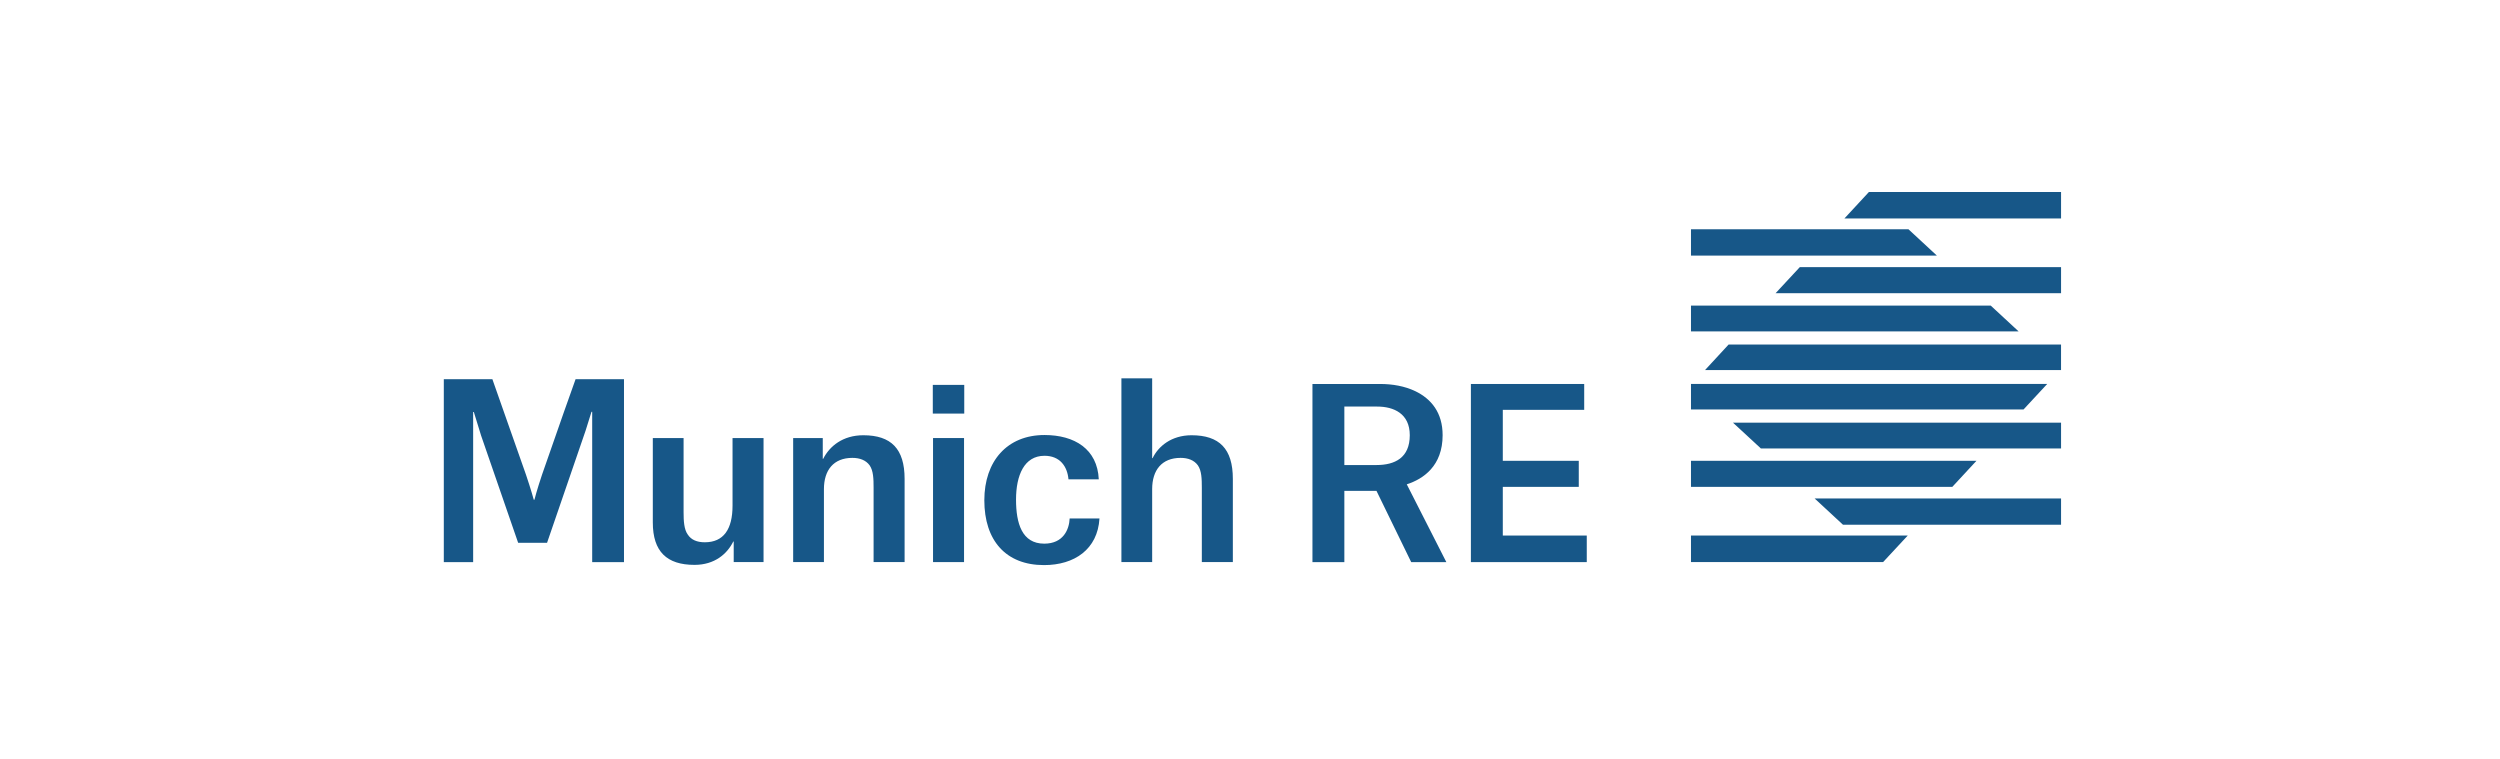 <?xml version="1.0" encoding="UTF-8"?> <svg xmlns="http://www.w3.org/2000/svg" width="201" height="61" viewBox="0 0 201 61" fill="none"><path d="M118.26 45.194H127.576V43.058H120.825V39.144H126.933V37.049H120.825V32.951H127.37V30.872H118.26V45.194Z" fill="#175788"></path><path d="M113.46 45.194H116.286L113.104 38.94C114.433 38.511 115.987 37.463 115.987 34.99C115.987 33.174 115.071 32.07 113.796 31.453C112.935 31.041 111.943 30.872 110.97 30.872H105.521V45.194H108.086V39.466H110.669L113.46 45.194ZM108.086 37.389V32.688H110.725C112.055 32.688 113.346 33.25 113.346 34.991C113.346 36.806 112.149 37.389 110.669 37.389H108.086Z" fill="#175788"></path><path d="M96.627 45.192H99.121V38.5C99.121 36.081 98.033 34.994 95.803 34.994C94.171 34.994 93.123 35.894 92.672 36.832H92.634V30.42H90.161V45.192H92.634V39.325C92.634 37.806 93.403 36.813 94.921 36.813C95.522 36.813 96.009 37.001 96.308 37.412C96.609 37.843 96.627 38.5 96.627 39.211V45.192Z" fill="#175788"></path><path d="M88.342 38.538C88.23 36.101 86.393 34.976 83.975 34.976C80.976 34.976 79.14 37.075 79.14 40.224C79.14 43.448 80.864 45.434 83.938 45.434C86.393 45.434 88.249 44.16 88.398 41.686H86C85.962 42.566 85.494 43.71 83.956 43.71C82.156 43.71 81.689 42.061 81.689 40.168C81.689 38.219 82.344 36.645 83.975 36.645C85.231 36.645 85.812 37.507 85.906 38.538H88.342Z" fill="#175788"></path><path d="M75.016 45.192H77.509V35.219H76.379H75.016V45.192Z" fill="#175788"></path><path d="M74.997 33.252H77.526V30.945H76.287H74.997V33.252Z" fill="#175788"></path><path d="M70.237 45.192H72.73V38.5C72.73 36.081 71.642 34.994 69.412 34.994C67.762 34.994 66.694 35.876 66.187 36.887H66.15V35.219H63.77V45.192H66.244V39.325C66.244 37.806 67.012 36.813 68.531 36.813C69.13 36.813 69.618 37.001 69.918 37.412C70.218 37.843 70.237 38.5 70.237 39.211V45.192Z" fill="#175788"></path><path d="M54.96 35.219H52.486V42.005C52.486 44.348 53.611 45.416 55.841 45.416C57.453 45.416 58.465 44.534 58.953 43.542H58.99V45.192H61.389V35.219H58.896V40.655C58.896 42.568 58.166 43.599 56.667 43.599C56.047 43.599 55.578 43.411 55.297 42.98C54.998 42.568 54.96 41.891 54.96 41.179V35.219Z" fill="#175788"></path><path d="M50.169 45.193V30.486H46.277L45.335 33.139L43.582 38.157C43.159 39.409 42.969 40.178 42.969 40.178H42.914C42.914 40.178 42.704 39.39 42.287 38.16L40.515 33.125L39.587 30.486H35.682V45.193H38.041V33.127H38.097C38.097 33.127 38.674 35.009 38.678 35.014L41.659 43.642H43.983L47.082 34.622C47.161 34.386 47.556 33.108 47.556 33.108H47.612V45.193H50.169Z" fill="#175788"></path><path d="M135.955 43.055V45.19H151.402L153.385 43.055H135.955Z" fill="#175788"></path><path d="M135.955 30.868V32.922H162.691L164.597 30.868H135.955Z" fill="#175788"></path><path d="M162.293 26.642L160.054 24.569H135.955V26.642H162.293Z" fill="#175788"></path><path d="M135.955 37.051V39.144H156.966L158.905 37.051H135.955Z" fill="#175788"></path><path d="M155.724 20.549L153.441 18.434H135.955V20.549H155.724Z" fill="#175788"></path><path d="M165.709 42.188V40.074H145.893L148.175 42.188H165.709Z" fill="#175788"></path><path d="M165.709 21.48H144.702L142.758 23.573H165.709V21.48Z" fill="#175788"></path><path d="M165.709 36.056V33.983H139.332L141.575 36.056H165.709Z" fill="#175788"></path><path d="M138.98 27.701L137.083 29.755H165.708V27.701H138.98Z" fill="#175788"></path><path d="M148.289 17.567H165.709V15.435H150.263L148.289 17.567Z" fill="#175788"></path></svg> 